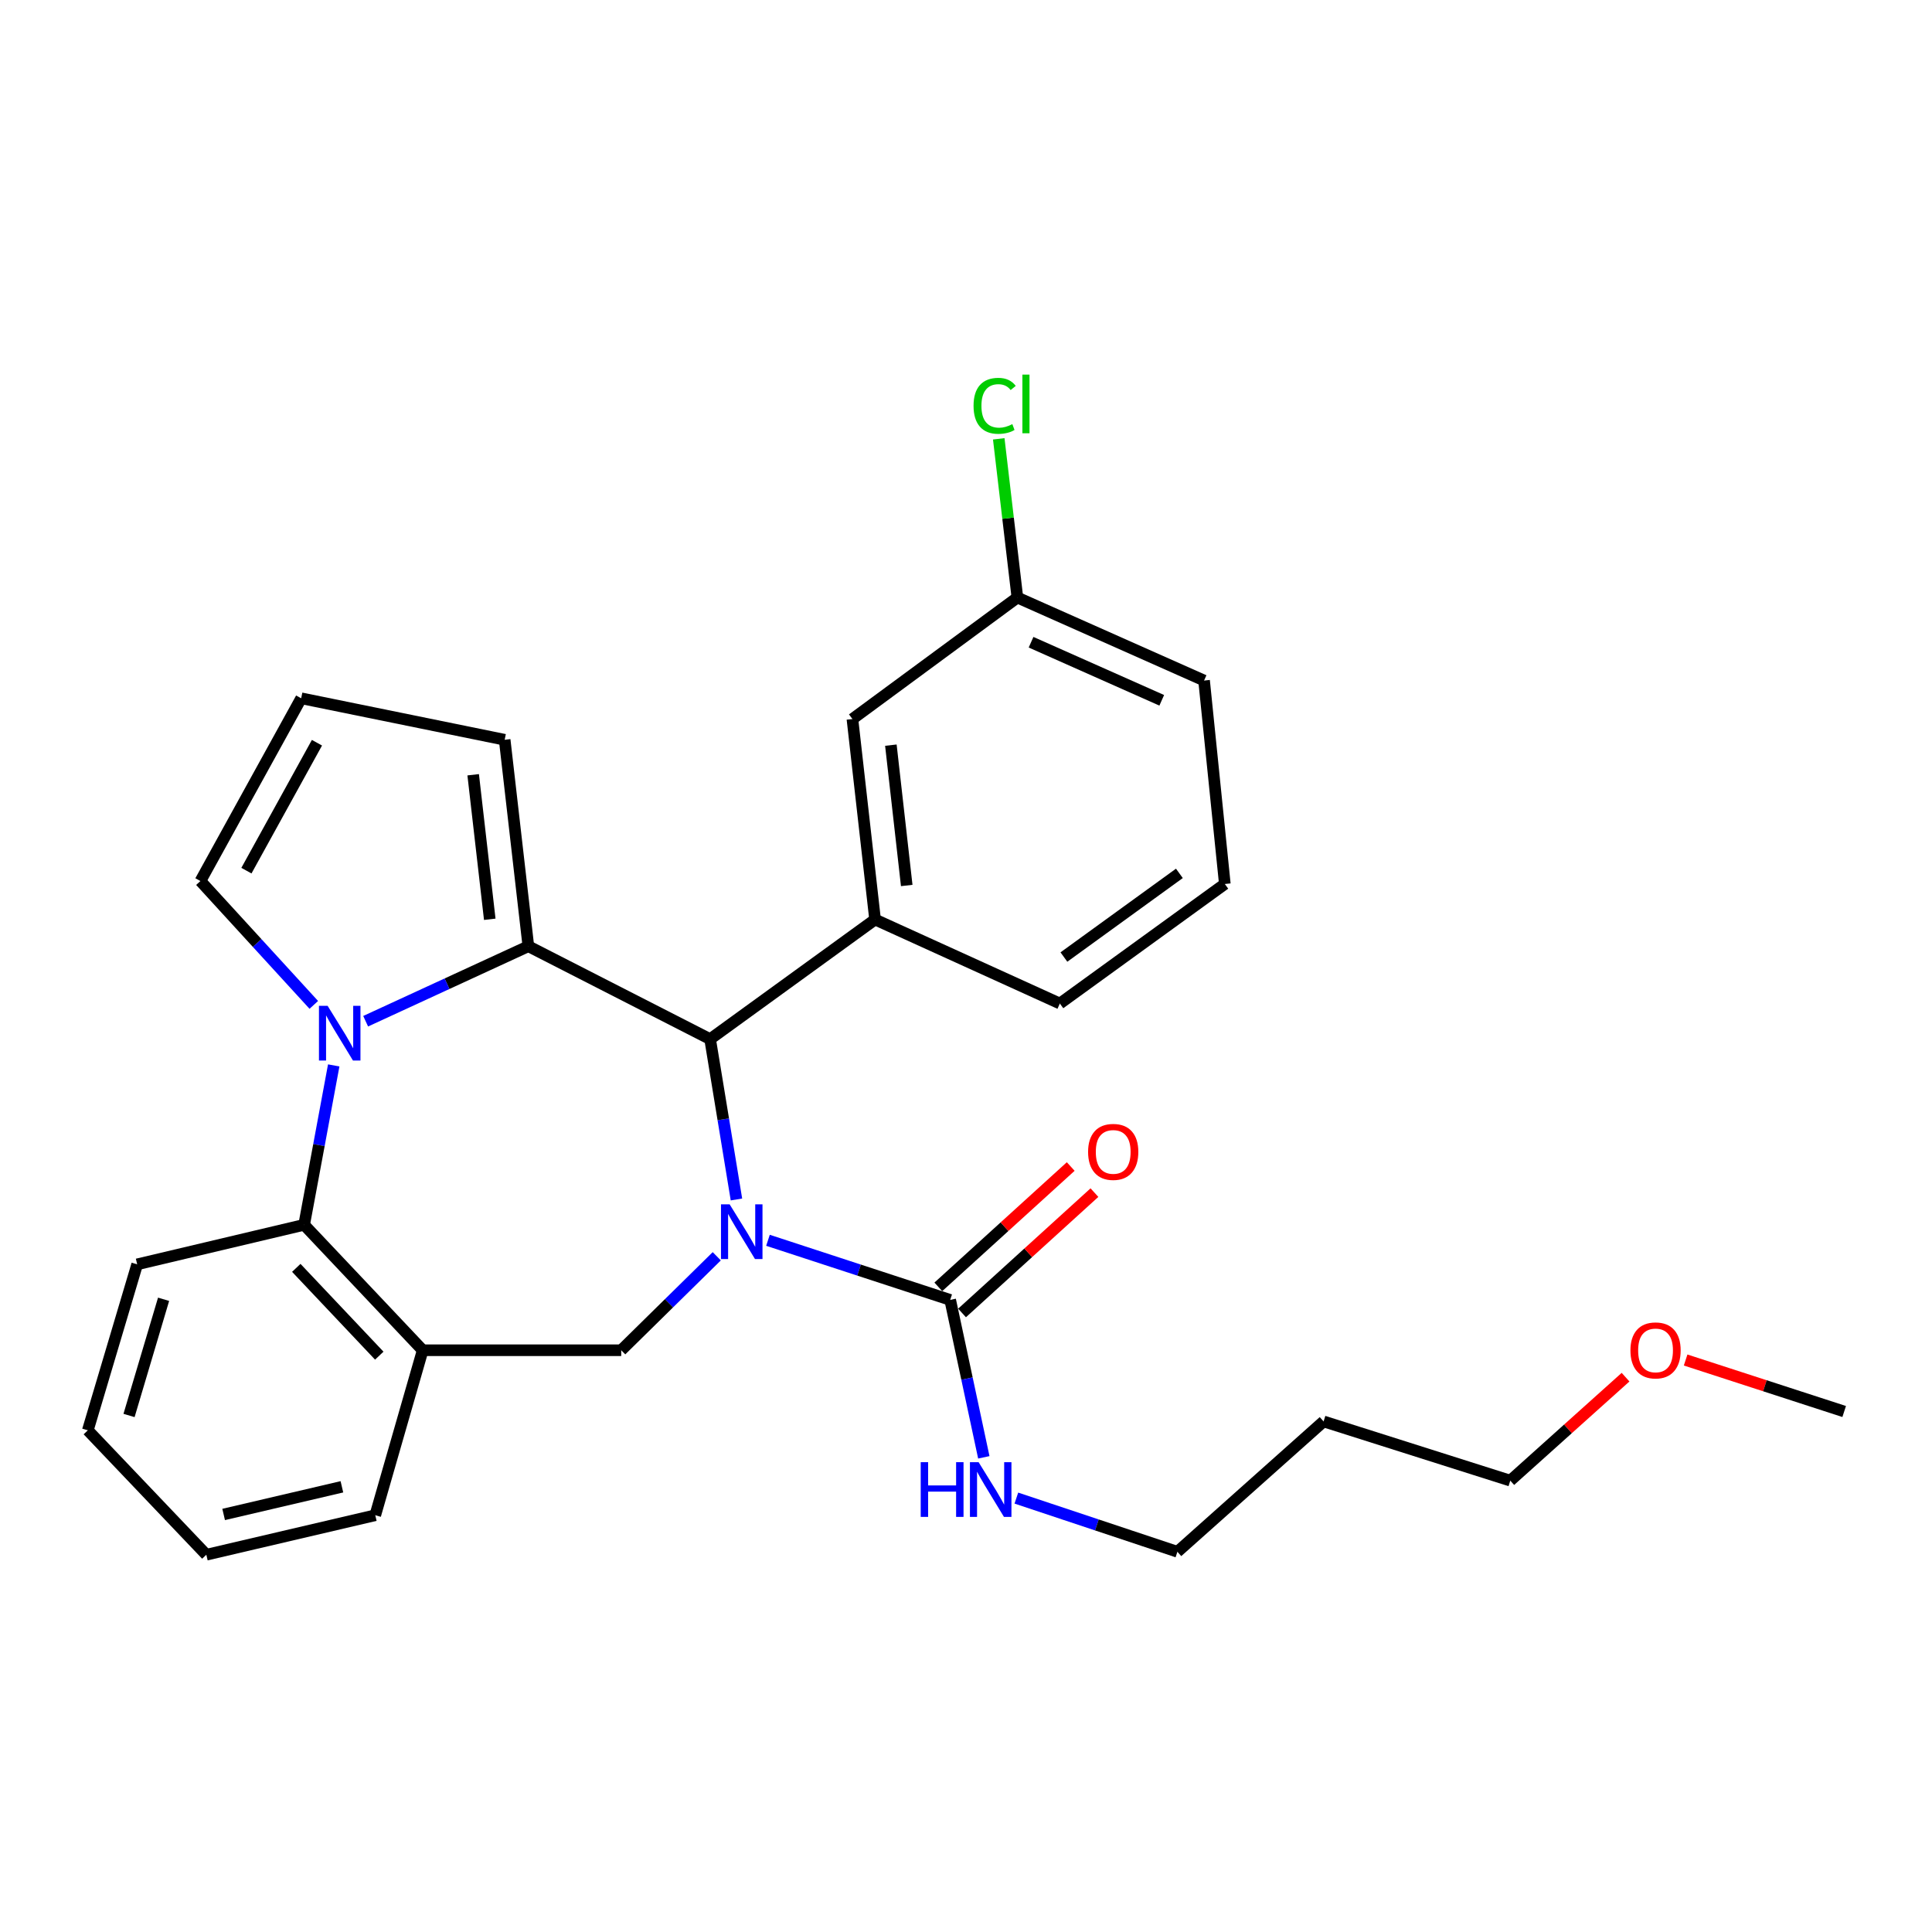 <?xml version='1.0' encoding='iso-8859-1'?>
<svg version='1.1' baseProfile='full'
              xmlns='http://www.w3.org/2000/svg'
                      xmlns:rdkit='http://www.rdkit.org/xml'
                      xmlns:xlink='http://www.w3.org/1999/xlink'
                  xml:space='preserve'
width='1000px' height='1000px' viewBox='0 0 1000 1000'>
<!-- END OF HEADER -->
<rect style='opacity:1.0;fill:#FFFFFF;stroke:none' width='1000' height='1000' x='0' y='0'> </rect>
<path class='bond-2' d='M 381.184,620.846 L 374.369,579.351' style='fill:none;fill-rule:evenodd;stroke:#0000FF;stroke-width:6px;stroke-linecap:butt;stroke-linejoin:miter;stroke-opacity:1' />
<path class='bond-2' d='M 374.369,579.351 L 367.554,537.856' style='fill:none;fill-rule:evenodd;stroke:#000000;stroke-width:6px;stroke-linecap:butt;stroke-linejoin:miter;stroke-opacity:1' />
<path class='bond-3' d='M 397.502,641.973 L 444.658,657.401' style='fill:none;fill-rule:evenodd;stroke:#0000FF;stroke-width:6px;stroke-linecap:butt;stroke-linejoin:miter;stroke-opacity:1' />
<path class='bond-3' d='M 444.658,657.401 L 491.815,672.828' style='fill:none;fill-rule:evenodd;stroke:#000000;stroke-width:6px;stroke-linecap:butt;stroke-linejoin:miter;stroke-opacity:1' />
<path class='bond-4' d='M 370.997,650.246 L 346.271,674.566' style='fill:none;fill-rule:evenodd;stroke:#0000FF;stroke-width:6px;stroke-linecap:butt;stroke-linejoin:miter;stroke-opacity:1' />
<path class='bond-4' d='M 346.271,674.566 L 321.545,698.885' style='fill:none;fill-rule:evenodd;stroke:#000000;stroke-width:6px;stroke-linecap:butt;stroke-linejoin:miter;stroke-opacity:1' />
<path class='bond-0' d='M 273.478,489.769 L 367.554,537.856' style='fill:none;fill-rule:evenodd;stroke:#000000;stroke-width:6px;stroke-linecap:butt;stroke-linejoin:miter;stroke-opacity:1' />
<path class='bond-1' d='M 273.478,489.769 L 231.369,509.176' style='fill:none;fill-rule:evenodd;stroke:#000000;stroke-width:6px;stroke-linecap:butt;stroke-linejoin:miter;stroke-opacity:1' />
<path class='bond-1' d='M 231.369,509.176 L 189.26,528.584' style='fill:none;fill-rule:evenodd;stroke:#0000FF;stroke-width:6px;stroke-linecap:butt;stroke-linejoin:miter;stroke-opacity:1' />
<path class='bond-9' d='M 273.478,489.769 L 261.215,382.903' style='fill:none;fill-rule:evenodd;stroke:#000000;stroke-width:6px;stroke-linecap:butt;stroke-linejoin:miter;stroke-opacity:1' />
<path class='bond-9' d='M 253.5,475.82 L 244.916,401.014' style='fill:none;fill-rule:evenodd;stroke:#000000;stroke-width:6px;stroke-linecap:butt;stroke-linejoin:miter;stroke-opacity:1' />
<path class='bond-8' d='M 162.423,520.126 L 133.079,488.075' style='fill:none;fill-rule:evenodd;stroke:#0000FF;stroke-width:6px;stroke-linecap:butt;stroke-linejoin:miter;stroke-opacity:1' />
<path class='bond-8' d='M 133.079,488.075 L 103.736,456.023' style='fill:none;fill-rule:evenodd;stroke:#000000;stroke-width:6px;stroke-linecap:butt;stroke-linejoin:miter;stroke-opacity:1' />
<path class='bond-28' d='M 172.736,551.455 L 165.079,592.708' style='fill:none;fill-rule:evenodd;stroke:#0000FF;stroke-width:6px;stroke-linecap:butt;stroke-linejoin:miter;stroke-opacity:1' />
<path class='bond-28' d='M 165.079,592.708 L 157.422,633.961' style='fill:none;fill-rule:evenodd;stroke:#000000;stroke-width:6px;stroke-linecap:butt;stroke-linejoin:miter;stroke-opacity:1' />
<path class='bond-7' d='M 367.554,537.856 L 452.937,475.944' style='fill:none;fill-rule:evenodd;stroke:#000000;stroke-width:6px;stroke-linecap:butt;stroke-linejoin:miter;stroke-opacity:1' />
<path class='bond-12' d='M 497.954,679.584 L 532.219,648.441' style='fill:none;fill-rule:evenodd;stroke:#000000;stroke-width:6px;stroke-linecap:butt;stroke-linejoin:miter;stroke-opacity:1' />
<path class='bond-12' d='M 532.219,648.441 L 566.483,617.299' style='fill:none;fill-rule:evenodd;stroke:#FF0000;stroke-width:6px;stroke-linecap:butt;stroke-linejoin:miter;stroke-opacity:1' />
<path class='bond-12' d='M 485.675,666.073 L 519.939,634.931' style='fill:none;fill-rule:evenodd;stroke:#000000;stroke-width:6px;stroke-linecap:butt;stroke-linejoin:miter;stroke-opacity:1' />
<path class='bond-12' d='M 519.939,634.931 L 554.203,603.789' style='fill:none;fill-rule:evenodd;stroke:#FF0000;stroke-width:6px;stroke-linecap:butt;stroke-linejoin:miter;stroke-opacity:1' />
<path class='bond-13' d='M 491.815,672.828 L 500.517,713.57' style='fill:none;fill-rule:evenodd;stroke:#000000;stroke-width:6px;stroke-linecap:butt;stroke-linejoin:miter;stroke-opacity:1' />
<path class='bond-13' d='M 500.517,713.57 L 509.22,754.312' style='fill:none;fill-rule:evenodd;stroke:#0000FF;stroke-width:6px;stroke-linecap:butt;stroke-linejoin:miter;stroke-opacity:1' />
<path class='bond-6' d='M 321.545,698.885 L 218.787,698.885' style='fill:none;fill-rule:evenodd;stroke:#000000;stroke-width:6px;stroke-linecap:butt;stroke-linejoin:miter;stroke-opacity:1' />
<path class='bond-5' d='M 157.422,633.961 L 218.787,698.885' style='fill:none;fill-rule:evenodd;stroke:#000000;stroke-width:6px;stroke-linecap:butt;stroke-linejoin:miter;stroke-opacity:1' />
<path class='bond-5' d='M 153.359,656.24 L 196.314,701.688' style='fill:none;fill-rule:evenodd;stroke:#000000;stroke-width:6px;stroke-linecap:butt;stroke-linejoin:miter;stroke-opacity:1' />
<path class='bond-18' d='M 157.422,633.961 L 71.005,654.419' style='fill:none;fill-rule:evenodd;stroke:#000000;stroke-width:6px;stroke-linecap:butt;stroke-linejoin:miter;stroke-opacity:1' />
<path class='bond-17' d='M 218.787,698.885 L 194.241,784.279' style='fill:none;fill-rule:evenodd;stroke:#000000;stroke-width:6px;stroke-linecap:butt;stroke-linejoin:miter;stroke-opacity:1' />
<path class='bond-11' d='M 452.937,475.944 L 441.212,372.171' style='fill:none;fill-rule:evenodd;stroke:#000000;stroke-width:6px;stroke-linecap:butt;stroke-linejoin:miter;stroke-opacity:1' />
<path class='bond-11' d='M 469.32,458.328 L 461.112,385.687' style='fill:none;fill-rule:evenodd;stroke:#000000;stroke-width:6px;stroke-linecap:butt;stroke-linejoin:miter;stroke-opacity:1' />
<path class='bond-16' d='M 452.937,475.944 L 548.585,519.427' style='fill:none;fill-rule:evenodd;stroke:#000000;stroke-width:6px;stroke-linecap:butt;stroke-linejoin:miter;stroke-opacity:1' />
<path class='bond-29' d='M 103.736,456.023 L 155.891,361.43' style='fill:none;fill-rule:evenodd;stroke:#000000;stroke-width:6px;stroke-linecap:butt;stroke-linejoin:miter;stroke-opacity:1' />
<path class='bond-29' d='M 127.547,450.649 L 164.056,384.434' style='fill:none;fill-rule:evenodd;stroke:#000000;stroke-width:6px;stroke-linecap:butt;stroke-linejoin:miter;stroke-opacity:1' />
<path class='bond-10' d='M 261.215,382.903 L 155.891,361.43' style='fill:none;fill-rule:evenodd;stroke:#000000;stroke-width:6px;stroke-linecap:butt;stroke-linejoin:miter;stroke-opacity:1' />
<path class='bond-14' d='M 441.212,372.171 L 526.595,309.285' style='fill:none;fill-rule:evenodd;stroke:#000000;stroke-width:6px;stroke-linecap:butt;stroke-linejoin:miter;stroke-opacity:1' />
<path class='bond-22' d='M 526.067,775.412 L 567.744,789.309' style='fill:none;fill-rule:evenodd;stroke:#0000FF;stroke-width:6px;stroke-linecap:butt;stroke-linejoin:miter;stroke-opacity:1' />
<path class='bond-22' d='M 567.744,789.309 L 609.422,803.206' style='fill:none;fill-rule:evenodd;stroke:#000000;stroke-width:6px;stroke-linecap:butt;stroke-linejoin:miter;stroke-opacity:1' />
<path class='bond-15' d='M 526.595,309.285 L 521.772,268.21' style='fill:none;fill-rule:evenodd;stroke:#000000;stroke-width:6px;stroke-linecap:butt;stroke-linejoin:miter;stroke-opacity:1' />
<path class='bond-15' d='M 521.772,268.21 L 516.95,227.136' style='fill:none;fill-rule:evenodd;stroke:#00CC00;stroke-width:6px;stroke-linecap:butt;stroke-linejoin:miter;stroke-opacity:1' />
<path class='bond-31' d='M 526.595,309.285 L 623.227,352.241' style='fill:none;fill-rule:evenodd;stroke:#000000;stroke-width:6px;stroke-linecap:butt;stroke-linejoin:miter;stroke-opacity:1' />
<path class='bond-31' d='M 533.673,332.412 L 601.316,362.48' style='fill:none;fill-rule:evenodd;stroke:#000000;stroke-width:6px;stroke-linecap:butt;stroke-linejoin:miter;stroke-opacity:1' />
<path class='bond-20' d='M 548.585,519.427 L 633.968,457.555' style='fill:none;fill-rule:evenodd;stroke:#000000;stroke-width:6px;stroke-linecap:butt;stroke-linejoin:miter;stroke-opacity:1' />
<path class='bond-20' d='M 550.679,495.362 L 610.447,452.052' style='fill:none;fill-rule:evenodd;stroke:#000000;stroke-width:6px;stroke-linecap:butt;stroke-linejoin:miter;stroke-opacity:1' />
<path class='bond-26' d='M 194.241,784.279 L 106.799,804.727' style='fill:none;fill-rule:evenodd;stroke:#000000;stroke-width:6px;stroke-linecap:butt;stroke-linejoin:miter;stroke-opacity:1' />
<path class='bond-26' d='M 176.968,769.568 L 115.758,783.882' style='fill:none;fill-rule:evenodd;stroke:#000000;stroke-width:6px;stroke-linecap:butt;stroke-linejoin:miter;stroke-opacity:1' />
<path class='bond-30' d='M 71.005,654.419 L 45.455,740.329' style='fill:none;fill-rule:evenodd;stroke:#000000;stroke-width:6px;stroke-linecap:butt;stroke-linejoin:miter;stroke-opacity:1' />
<path class='bond-30' d='M 84.672,672.51 L 66.787,732.647' style='fill:none;fill-rule:evenodd;stroke:#000000;stroke-width:6px;stroke-linecap:butt;stroke-linejoin:miter;stroke-opacity:1' />
<path class='bond-19' d='M 685.088,735.725 L 609.422,803.206' style='fill:none;fill-rule:evenodd;stroke:#000000;stroke-width:6px;stroke-linecap:butt;stroke-linejoin:miter;stroke-opacity:1' />
<path class='bond-23' d='M 685.088,735.725 L 781.72,766.377' style='fill:none;fill-rule:evenodd;stroke:#000000;stroke-width:6px;stroke-linecap:butt;stroke-linejoin:miter;stroke-opacity:1' />
<path class='bond-24' d='M 633.968,457.555 L 623.227,352.241' style='fill:none;fill-rule:evenodd;stroke:#000000;stroke-width:6px;stroke-linecap:butt;stroke-linejoin:miter;stroke-opacity:1' />
<path class='bond-21' d='M 841.384,712.822 L 811.552,739.599' style='fill:none;fill-rule:evenodd;stroke:#FF0000;stroke-width:6px;stroke-linecap:butt;stroke-linejoin:miter;stroke-opacity:1' />
<path class='bond-21' d='M 811.552,739.599 L 781.72,766.377' style='fill:none;fill-rule:evenodd;stroke:#000000;stroke-width:6px;stroke-linecap:butt;stroke-linejoin:miter;stroke-opacity:1' />
<path class='bond-25' d='M 872.476,703.941 L 913.511,717.266' style='fill:none;fill-rule:evenodd;stroke:#FF0000;stroke-width:6px;stroke-linecap:butt;stroke-linejoin:miter;stroke-opacity:1' />
<path class='bond-25' d='M 913.511,717.266 L 954.545,730.592' style='fill:none;fill-rule:evenodd;stroke:#000000;stroke-width:6px;stroke-linecap:butt;stroke-linejoin:miter;stroke-opacity:1' />
<path class='bond-27' d='M 106.799,804.727 L 45.455,740.329' style='fill:none;fill-rule:evenodd;stroke:#000000;stroke-width:6px;stroke-linecap:butt;stroke-linejoin:miter;stroke-opacity:1' />
<path  class='atom-0' d='M 377.664 623.371
L 386.944 638.371
Q 387.864 639.851, 389.344 642.531
Q 390.824 645.211, 390.904 645.371
L 390.904 623.371
L 394.664 623.371
L 394.664 651.691
L 390.784 651.691
L 380.824 635.291
Q 379.664 633.371, 378.424 631.171
Q 377.224 628.971, 376.864 628.291
L 376.864 651.691
L 373.184 651.691
L 373.184 623.371
L 377.664 623.371
' fill='#0000FF'/>
<path  class='atom-2' d='M 169.572 520.613
L 178.852 535.613
Q 179.772 537.093, 181.252 539.773
Q 182.732 542.453, 182.812 542.613
L 182.812 520.613
L 186.572 520.613
L 186.572 548.933
L 182.692 548.933
L 172.732 532.533
Q 171.572 530.613, 170.332 528.413
Q 169.132 526.213, 168.772 525.533
L 168.772 548.933
L 165.092 548.933
L 165.092 520.613
L 169.572 520.613
' fill='#0000FF'/>
<path  class='atom-13' d='M 563.194 596.218
Q 563.194 589.418, 566.554 585.618
Q 569.914 581.818, 576.194 581.818
Q 582.474 581.818, 585.834 585.618
Q 589.194 589.418, 589.194 596.218
Q 589.194 603.098, 585.794 607.018
Q 582.394 610.898, 576.194 610.898
Q 569.954 610.898, 566.554 607.018
Q 563.194 603.138, 563.194 596.218
M 576.194 607.698
Q 580.514 607.698, 582.834 604.818
Q 585.194 601.898, 585.194 596.218
Q 585.194 590.658, 582.834 587.858
Q 580.514 585.018, 576.194 585.018
Q 571.874 585.018, 569.514 587.818
Q 567.194 590.618, 567.194 596.218
Q 567.194 601.938, 569.514 604.818
Q 571.874 607.698, 576.194 607.698
' fill='#FF0000'/>
<path  class='atom-14' d='M 476.56 756.821
L 480.4 756.821
L 480.4 768.861
L 494.88 768.861
L 494.88 756.821
L 498.72 756.821
L 498.72 785.141
L 494.88 785.141
L 494.88 772.061
L 480.4 772.061
L 480.4 785.141
L 476.56 785.141
L 476.56 756.821
' fill='#0000FF'/>
<path  class='atom-14' d='M 506.52 756.821
L 515.8 771.821
Q 516.72 773.301, 518.2 775.981
Q 519.68 778.661, 519.76 778.821
L 519.76 756.821
L 523.52 756.821
L 523.52 785.141
L 519.64 785.141
L 509.68 768.741
Q 508.52 766.821, 507.28 764.621
Q 506.08 762.421, 505.72 761.741
L 505.72 785.141
L 502.04 785.141
L 502.04 756.821
L 506.52 756.821
' fill='#0000FF'/>
<path  class='atom-16' d='M 503.909 210.053
Q 503.909 203.013, 507.189 199.333
Q 510.509 195.613, 516.789 195.613
Q 522.629 195.613, 525.749 199.733
L 523.109 201.893
Q 520.829 198.893, 516.789 198.893
Q 512.509 198.893, 510.229 201.773
Q 507.989 204.613, 507.989 210.053
Q 507.989 215.653, 510.309 218.533
Q 512.669 221.413, 517.229 221.413
Q 520.349 221.413, 523.989 219.533
L 525.109 222.533
Q 523.629 223.493, 521.389 224.053
Q 519.149 224.613, 516.669 224.613
Q 510.509 224.613, 507.189 220.853
Q 503.909 217.093, 503.909 210.053
' fill='#00CC00'/>
<path  class='atom-16' d='M 529.189 193.893
L 532.869 193.893
L 532.869 224.253
L 529.189 224.253
L 529.189 193.893
' fill='#00CC00'/>
<path  class='atom-22' d='M 843.91 698.965
Q 843.91 692.165, 847.27 688.365
Q 850.63 684.565, 856.91 684.565
Q 863.19 684.565, 866.55 688.365
Q 869.91 692.165, 869.91 698.965
Q 869.91 705.845, 866.51 709.765
Q 863.11 713.645, 856.91 713.645
Q 850.67 713.645, 847.27 709.765
Q 843.91 705.885, 843.91 698.965
M 856.91 710.445
Q 861.23 710.445, 863.55 707.565
Q 865.91 704.645, 865.91 698.965
Q 865.91 693.405, 863.55 690.605
Q 861.23 687.765, 856.91 687.765
Q 852.59 687.765, 850.23 690.565
Q 847.91 693.365, 847.91 698.965
Q 847.91 704.685, 850.23 707.565
Q 852.59 710.445, 856.91 710.445
' fill='#FF0000'/>
</svg>
